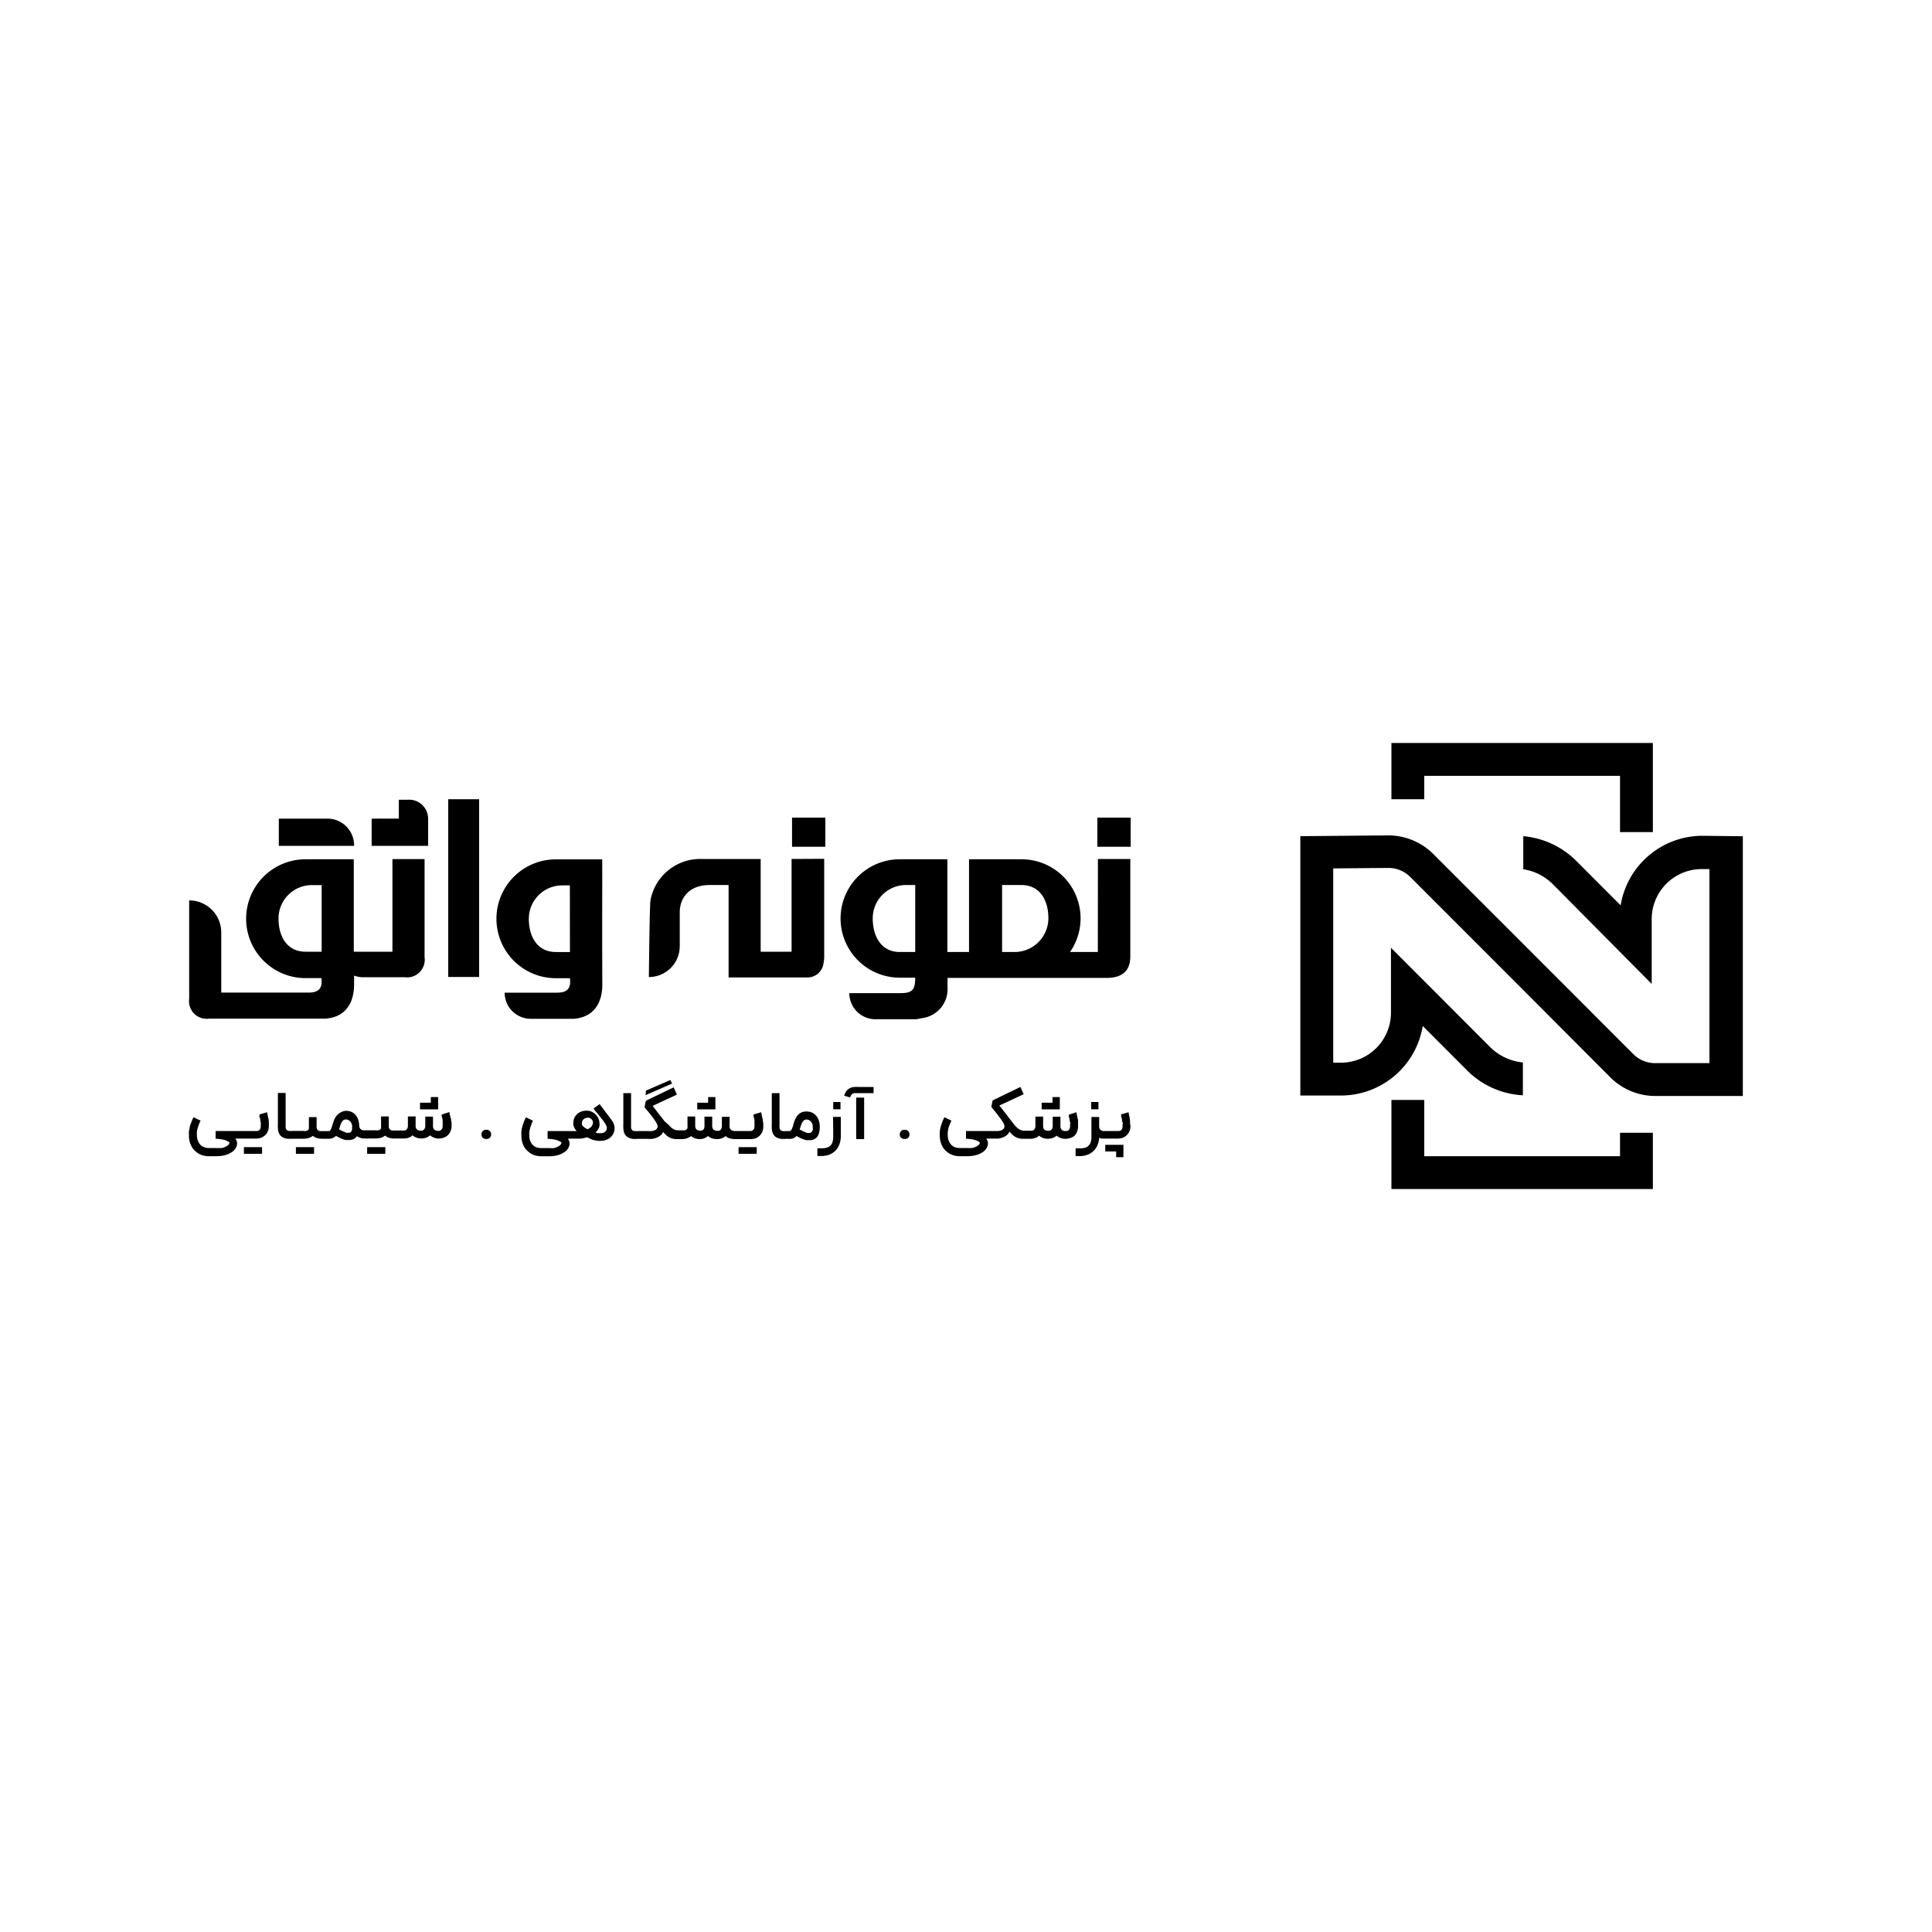 <svg xmlns="http://www.w3.org/2000/svg" id="Layer_1" data-name="Layer 1" viewBox="0 0 250 250"><path d="M225.52,108.21v33.61H214.23a8.22,8.22,0,0,1-5.87-2.43L197,128h0l-14.49-14.5a4,4,0,0,0-2.87-1.19l-7.12.06v25.14h1a6.47,6.47,0,0,0,6.47-6.47v-8.4l12.82,12.84a6.94,6.94,0,0,0,4.25,2v4.25a11,11,0,0,1-7.25-3.25l-5.71-5.72a10.73,10.73,0,0,1-10.58,9h-5.26V108.2l11.35-.1a8.26,8.26,0,0,1,5.89,2.44l11.34,11.34h0l14.49,14.5a4,4,0,0,0,2.87,1.19h7V112.46h-1a6.47,6.47,0,0,0-6.47,6.46v8.4L201,114.48a6.87,6.87,0,0,0-3.89-2v-4.28a11.09,11.09,0,0,1,6.89,3.23l5.71,5.72a10.74,10.74,0,0,1,10.58-9Zm-41.22-7.82h25.33v7.28h4.25V96.14H180.05v7.28h4.25Zm25.33,49.22H184.3v-7.28h-4.25v11.53h33.83v-7.28h-4.25Z"></path><path d="M142.06,123.19h-3.6a7.64,7.64,0,0,0-6.3-12h-6.77v12h-2.8v-12c-.23,0-3.19,0-5.06,0h-1.1a7.66,7.66,0,1,0,0,15.32h2c0,1.57-.4,2-1.86,2h-6.67a3.38,3.38,0,0,0,3.39,3.38h5.25l.82-.15a3.77,3.77,0,0,0,3.25-3.93c0-.4,0-.8,0-1.27h20.59c2,0,3.06-.9,3.06-2.77V111.15h-4.19Zm-23.63,0h-2c-2.38,0-3.5-2-3.5-4.38a4.31,4.31,0,0,1,4.21-4.29h1.29Zm11.24,0v-8.67h2.49c2.37,0,3.5,1.92,3.5,4.29a4.38,4.38,0,0,1-4.31,4.38h-1.68Z"></path><path d="M50.78,123.15h-5c0-3.78,0-7.3,0-11.08v-.88H39.54a7.69,7.69,0,1,0,0,15.38h2.05c.17,1.34-.37,1.87-1.65,1.87H28.63v-7.78a4.15,4.15,0,0,0-4.15-4.15v12.71a2.28,2.28,0,0,0,2.57,2.59H41.77c.15,0,.26,0,.34,0,2.53-.17,3.72-1.94,3.71-4.49,0-.36,0-.72,0-1.08a3.27,3.27,0,0,0,1.26.21c1.48,0,3.81,0,5.29,0a2.28,2.28,0,0,0,2.57-2.59V111.17H50.78Zm-9.16,0H39.54c-2.38,0-3.5-1.93-3.5-4.31a4.32,4.32,0,0,1,4.31-4.31h1.27Z"></path><path d="M77.93,112.08v-.88h-.68c-1.69,0-3.39,0-5.08,0h-.24a7.69,7.69,0,0,0,0,15.38h1.82c.17,1.34-.37,1.87-1.65,1.87h-6.8a3.38,3.38,0,0,0,3.38,3.38H73.9a3.05,3.05,0,0,0,.31,0c2.53-.17,3.75-1.94,3.73-4.49C77.91,122.25,77.93,117.17,77.93,112.08Zm-4.18,11.11-1,0v0h-.82c-2.37,0-3.5-1.93-3.5-4.31a4.32,4.32,0,0,1,4.31-4.31h1Z"></path><path d="M102.43,111.15v12h-4v-12H90.57a6.55,6.55,0,0,0-6.39,5.28c-.13.69-.2,9.25-.22,10a4,4,0,0,0,4-3.94V118c0-1.39.84-3.48,3.9-3.48h2.42v8.67h0v3.29c3.48,0,6.64,0,10.11,0a2.09,2.09,0,0,0,2.17-1.83,4.4,4.4,0,0,0,.09-1c0-4,0-8,0-11.92,0-.19,0-.39,0-.6Z"></path><path d="M58,126.42h4v-23H58Z"></path><rect x="142" y="105.8" width="4.31" height="3.77"></rect><rect x="102.49" y="105.8" width="4.31" height="3.77"></rect><path d="M42.37,109.45h3.45v-.07a3.45,3.45,0,0,0-3.45-3.45H36.08v3.52h6.29Z"></path><path d="M52.71,103.49h-1.1v2.44H48.09v3.52H55.4v-3.4h0v-.12A2.46,2.46,0,0,0,52.71,103.49Z"></path><path d="M34.77,145.05c0-.13,0-.26-.07-.39a2.53,2.53,0,0,0-.07-.34q0-.16-.06-.27c0-.07,0-.11,0-.13l-1,.29,0,.18c0,.07,0,.16.06.25l.06.29c0,.11,0,.21.05.31s0,.19,0,.28a2,2,0,0,1,0,.22.7.7,0,0,1-.07.35.49.49,0,0,1-.17.18.48.48,0,0,1-.18.08H27.9l0,1a5.07,5.07,0,0,1,.56.05,3.59,3.59,0,0,1,.51.09,2.05,2.05,0,0,1,.42.15,1.14,1.14,0,0,1,.3.21.48.48,0,0,1-.15.3,1.26,1.26,0,0,1-.34.23,2.35,2.35,0,0,1-.49.17,3.7,3.7,0,0,1-.59,0H27a1.6,1.6,0,0,1-.73-.16,1.29,1.29,0,0,1-.52-.49,1.85,1.85,0,0,1-.27-1,3,3,0,0,1,0-.42,2.31,2.31,0,0,1,.08-.43,3.85,3.85,0,0,1,.16-.48,5,5,0,0,1,.24-.56l-.92-.44a5.22,5.22,0,0,0-.29.67,5.14,5.14,0,0,0-.2.59c0,.19-.08.37-.1.55a4.89,4.89,0,0,0,0,.54,2.93,2.93,0,0,0,.41,1.56,3,3,0,0,0,.4.47,2.54,2.54,0,0,0,.5.36,2.47,2.47,0,0,0,.59.22,2.27,2.27,0,0,0,.65.08h1.06a4.19,4.19,0,0,0,1-.12,3,3,0,0,0,.83-.34,1.75,1.75,0,0,0,.58-.53,1.23,1.23,0,0,0,.21-.7.83.83,0,0,0-.06-.29,2.11,2.11,0,0,0-.16-.3h2.74a1.9,1.9,0,0,0,.57-.1,1.49,1.49,0,0,0,.51-.31,1.53,1.53,0,0,0,.37-.51,1.88,1.88,0,0,0,.14-.74c0-.09,0-.2,0-.32S34.79,145.17,34.77,145.05Z"></path><path d="M58.37,145c0-.12,0-.25-.07-.37s0-.24-.08-.34,0-.19-.06-.26a.49.49,0,0,0,0-.13l-1,.32s0,.1,0,.17,0,.15.06.24l.06.28a2.93,2.93,0,0,0,0,.29,2.48,2.48,0,0,1,0,.27c0,.09,0,.16,0,.22a.7.7,0,0,1-.07.35.49.49,0,0,1-.15.19.7.7,0,0,1-.19.1l-.15,0a.73.73,0,0,1-.53-.16.67.67,0,0,1-.16-.5v-1.18h-1v1.18a.7.7,0,0,1-.07.35.67.67,0,0,1-.16.2.6.6,0,0,1-.19.08l-.14,0a.76.76,0,0,1-.53-.15.71.71,0,0,1-.16-.5v-1.18h-1v1.2a.7.7,0,0,1-.07.35.77.77,0,0,1-.16.19.52.52,0,0,1-.19.08H50.79a.42.42,0,0,1-.21-.06.47.47,0,0,1-.19-.16.48.48,0,0,1-.08-.29v-1.31h-1v1.34a.5.5,0,0,1,0,.17.39.39,0,0,1-.1.16.55.55,0,0,1-.23.12,1.45,1.45,0,0,1-.4,0H47a.79.79,0,0,1-.23-.08.59.59,0,0,1-.2-.19.64.64,0,0,1-.09-.36,2.85,2.85,0,0,0-.12-.72,1.89,1.89,0,0,0-.33-.61,1.54,1.54,0,0,0-.53-.41,1.72,1.72,0,0,0-.74-.15A1.46,1.46,0,0,0,44,144a1.57,1.57,0,0,0-.49.43,2.49,2.49,0,0,0-.31.58c-.08.21-.14.42-.2.61s-.06.22-.09.31a1.85,1.85,0,0,1-.11.24,1,1,0,0,1-.12.15.24.24,0,0,1-.16.05H41.45a.42.42,0,0,1-.21-.06.47.47,0,0,1-.19-.16.48.48,0,0,1-.08-.29v-1.31h-1v1.34a1,1,0,0,1,0,.17.39.39,0,0,1-.1.16.55.55,0,0,1-.23.12,1.45,1.45,0,0,1-.4,0H37.92a4,4,0,0,1-.55,0,.45.45,0,0,1-.29-.15.59.59,0,0,1-.12-.3c0-.14,0-.31,0-.53v-3.93h-1v3.93a6.22,6.22,0,0,0,0,.63,2,2,0,0,0,.09.52,1.22,1.22,0,0,0,.21.39.92.92,0,0,0,.36.28,1.79,1.79,0,0,0,.55.17,3.58,3.58,0,0,0,.61,0h1.44a2.63,2.63,0,0,0,.72-.09,1.7,1.7,0,0,0,.55-.29,1.24,1.24,0,0,0,.49.28,2.15,2.15,0,0,0,.64.1h.95a1.16,1.16,0,0,0,.9-.37l.45.24a2.66,2.66,0,0,0,.4.17,2.78,2.78,0,0,0,.38.12,2.34,2.34,0,0,0,.39,0l.24,0,.28-.06a1.05,1.05,0,0,0,.3-.15,1.24,1.24,0,0,0,.28-.28,2,2,0,0,0,.44.22,1.59,1.59,0,0,0,.5.08h1.43a2.63,2.63,0,0,0,.72-.09,1.6,1.6,0,0,0,.55-.29,1.31,1.31,0,0,0,.49.28,2.15,2.15,0,0,0,.64.1H52.3a1.85,1.85,0,0,0,.57-.1,1.3,1.3,0,0,0,.51-.31,1.69,1.69,0,0,0,1.2.4,1.54,1.54,0,0,0,.56-.1,1.4,1.4,0,0,0,.51-.3,1.72,1.72,0,0,0,1.21.41,1.92,1.92,0,0,0,.57-.11,1.49,1.49,0,0,0,.51-.31,1.55,1.55,0,0,0,.36-.53,1.88,1.88,0,0,0,.14-.74c0-.09,0-.2,0-.32S58.39,145.15,58.37,145Zm-12.84,1.26a.57.57,0,0,1-.15.23.33.33,0,0,1-.16.09H45.1a.92.92,0,0,1-.26,0l-.31-.12-.34-.16-.32-.17c.05-.13.09-.26.14-.41a2.48,2.48,0,0,1,.15-.41,1.31,1.31,0,0,1,.23-.32.55.55,0,0,1,.36-.13.69.69,0,0,1,.41.12.84.84,0,0,1,.26.27,1.56,1.56,0,0,1,.14.33,1.76,1.76,0,0,1,0,.27A1.22,1.22,0,0,1,45.53,146.28Z"></path><path d="M62.92,146.19a.59.59,0,0,0-.46.18.57.57,0,0,0-.16.43.57.57,0,0,0,.16.42.65.65,0,0,0,.46.16.62.62,0,0,0,.47-.16.6.6,0,0,0,.16-.42.57.57,0,0,0-.16-.43A.6.6,0,0,0,62.92,146.19Z"></path><path d="M79.15,144.94l-.25-.33-.26-.35-.26-.34-.25-.33-.55-.72-.78.58.43.54.58.71a5.75,5.75,0,0,1,.43.59,2.32,2.32,0,0,1,.26.48.63.63,0,0,1,0,.37.71.71,0,0,1-.15.26.73.73,0,0,1-.23.16,1.11,1.11,0,0,1-.26.07l-.27,0-.27,0-.26-.08c.08-.09.16-.17.23-.26a1.17,1.17,0,0,0,.17-.28,1.15,1.15,0,0,0,.11-.31,1.5,1.5,0,0,0,0-.37,1.36,1.36,0,0,0-.11-.53,1.78,1.78,0,0,0-.32-.52,1.8,1.8,0,0,0-.53-.4,1.49,1.49,0,0,0-.71-.16,2.09,2.09,0,0,0-.67.11,1.67,1.67,0,0,0-.53.32,1.48,1.48,0,0,0-.37.49,1.6,1.6,0,0,0-.13.62,1.15,1.15,0,0,0,0,.33,1.31,1.31,0,0,0,.09.28l.14.25.19.24H70.86l0,1a5,5,0,0,1,.57.05,3.44,3.44,0,0,1,.5.09,2.05,2.05,0,0,1,.42.15,1.05,1.05,0,0,1,.31.21.55.55,0,0,1-.16.3,1.12,1.12,0,0,1-.34.23,2,2,0,0,1-.49.17,3.61,3.61,0,0,1-.59,0H70a1.6,1.6,0,0,1-.73-.16,1.36,1.36,0,0,1-.52-.49,1.84,1.84,0,0,1-.26-1,3,3,0,0,1,0-.42,3.67,3.67,0,0,1,.09-.43q.06-.23.15-.48a5,5,0,0,1,.24-.56l-.92-.44c-.11.24-.21.46-.29.67a5,5,0,0,0-.19.59,3.76,3.76,0,0,0-.1.55,3.27,3.27,0,0,0,0,.54,2.93,2.93,0,0,0,.41,1.56,2.61,2.61,0,0,0,.41.47,2.54,2.54,0,0,0,.5.36,2.25,2.25,0,0,0,.58.22,2.36,2.36,0,0,0,.65.08h1.06a4.19,4.19,0,0,0,1-.12,2.9,2.9,0,0,0,.84-.34,1.71,1.71,0,0,0,.57-.53,1.23,1.23,0,0,0,.21-.7.83.83,0,0,0-.06-.29,1.08,1.08,0,0,0-.16-.3h1.15v0l.47,0a5.05,5.05,0,0,0,.88-.18l.12.06.13.06.14.07a2.5,2.5,0,0,0,.65.22,3.34,3.34,0,0,0,.62.06,2.55,2.55,0,0,0,.64-.08,2.12,2.12,0,0,0,.53-.23,1.45,1.45,0,0,0,.38-.36,1.66,1.66,0,0,0,.25-.45,1.6,1.6,0,0,0,.06-.81A1.94,1.94,0,0,0,79.15,144.94Zm-2.52.66a1,1,0,0,1-.14.22,1.2,1.2,0,0,1-.21.17l-.25.14-.33-.19a1.82,1.82,0,0,1-.25-.2.7.7,0,0,1-.14-.21.78.78,0,0,1,0-.28.46.46,0,0,1,.06-.23.62.62,0,0,1,.16-.2.58.58,0,0,1,.23-.13.62.62,0,0,1,.27-.05.69.69,0,0,1,.22,0,.89.89,0,0,1,.23.13.67.67,0,0,1,.18.22.6.6,0,0,1,.07.3A.59.59,0,0,1,76.63,145.6Z"></path><polygon points="86.75 139.75 83.59 141.12 83.53 141.71 86.96 140.22 86.75 139.75"></polygon><path d="M98.71,145.05c0-.13,0-.26-.07-.39a2.53,2.53,0,0,0-.07-.34q0-.16-.06-.27c0-.07,0-.11,0-.13l-1,.29a1.06,1.06,0,0,1,0,.18c0,.07,0,.16.06.25l.06.29c0,.11,0,.21,0,.31s0,.19,0,.28a2,2,0,0,1,0,.22.83.83,0,0,1-.07.35.49.49,0,0,1-.17.18.48.48,0,0,1-.18.08H95.18a.94.94,0,0,1-.58-.14.58.58,0,0,1-.19-.46v-1.23h-1v1.23a1.06,1.06,0,0,1-.06.28.53.53,0,0,1-.13.19.42.42,0,0,1-.17.1.69.69,0,0,1-.2,0,.78.78,0,0,1-.53-.15.69.69,0,0,1-.16-.49v-1.19h-1v1.21a.75.75,0,0,1-.06.33.44.44,0,0,1-.14.18.38.38,0,0,1-.18.09l-.14,0a.75.75,0,0,1-.52-.15.69.69,0,0,1-.16-.49v-1.19h-1v1.21a1,1,0,0,1,0,.26.43.43,0,0,1-.11.2.54.54,0,0,1-.24.12,1.41,1.41,0,0,1-.39,0h-.45a1.19,1.19,0,0,1-.47-.08,1.61,1.61,0,0,1-.41-.25,2.83,2.83,0,0,1-.38-.39L86,145.1l-.78-1-.77-1,3.14-1.46-.42-.94-3.6,1.74-.17.84L84,144c.21.25.39.49.55.71s.29.43.4.61a1,1,0,0,1,.15.45.51.51,0,0,1-.12.3.65.65,0,0,1-.26.19,1.54,1.54,0,0,1-.41.1,3.84,3.84,0,0,1-.5,0H82.62a3.75,3.75,0,0,1-.54,0,.45.45,0,0,1-.3-.15.59.59,0,0,1-.12-.3c0-.14,0-.31,0-.53v-3.93h-1v3.93a6.22,6.22,0,0,0,0,.63,2.55,2.55,0,0,0,.09.52,1.22,1.22,0,0,0,.21.39.92.92,0,0,0,.36.28,1.88,1.88,0,0,0,.55.17,3.45,3.45,0,0,0,.6,0h1.29a4.44,4.44,0,0,0,.63,0,2.94,2.94,0,0,0,.6-.16,2.29,2.29,0,0,0,.5-.3,1,1,0,0,0,.31-.44c.13.14.25.27.37.38a1.85,1.85,0,0,0,.39.3,2.38,2.38,0,0,0,.49.19,2.17,2.17,0,0,0,.54.06h.54a2,2,0,0,0,1.3-.39,1.58,1.58,0,0,0,.51.29,2,2,0,0,0,.68.1,1.57,1.57,0,0,0,1-.41,1.21,1.21,0,0,0,.52.31,2.27,2.27,0,0,0,.68.1,1.66,1.66,0,0,0,.58-.11,1.28,1.28,0,0,0,.49-.29,1.3,1.3,0,0,0,.54.3,2.39,2.39,0,0,0,.75.1h2a1.9,1.9,0,0,0,.57-.1,1.59,1.59,0,0,0,.51-.31,1.53,1.53,0,0,0,.37-.51,1.88,1.88,0,0,0,.14-.74c0-.09,0-.2,0-.32S98.73,145.17,98.71,145.05Z"></path><path d="M106,146.53a3.16,3.16,0,0,0,.08-.74,2.55,2.55,0,0,0-.11-.74,1.87,1.87,0,0,0-.32-.63,1.43,1.43,0,0,0-.54-.43,1.67,1.67,0,0,0-.76-.16,1.49,1.49,0,0,0-.73.16,1.53,1.53,0,0,0-.48.43,2.16,2.16,0,0,0-.31.58,6.16,6.16,0,0,0-.2.61c0,.12-.07.22-.1.31a1.94,1.94,0,0,1-.1.24.64.64,0,0,1-.13.15.22.22,0,0,1-.16.05h-.31a3.91,3.91,0,0,1-.55,0,.43.43,0,0,1-.29-.15.46.46,0,0,1-.12-.3,4,4,0,0,1,0-.53v-3.93h-1v3.93a6.22,6.22,0,0,0,0,.63,2,2,0,0,0,.09.52,1.22,1.22,0,0,0,.21.39,1,1,0,0,0,.35.28,2,2,0,0,0,.56.17,3.3,3.3,0,0,0,.58,0h.51a1.28,1.28,0,0,0,.5-.09,1.17,1.17,0,0,0,.4-.28l.45.24a3.18,3.18,0,0,0,.4.17l.38.12a2.58,2.58,0,0,0,.4,0l.25,0a1.28,1.28,0,0,0,.3-.07,1.38,1.38,0,0,0,.31-.17,1.18,1.18,0,0,0,.27-.31A1.63,1.63,0,0,0,106,146.53Zm-.86-.25a.7.7,0,0,1-.15.23.38.38,0,0,1-.16.09h-.12a.87.87,0,0,1-.26,0l-.31-.12-.34-.16-.33-.17a3.93,3.93,0,0,0,.14-.41,3.89,3.89,0,0,1,.16-.41A1.09,1.09,0,0,1,104,145a.52.52,0,0,1,.35-.13.66.66,0,0,1,.41.12.75.75,0,0,1,.26.27.94.94,0,0,1,.14.33,1,1,0,0,1,0,.27A1.25,1.25,0,0,1,105.17,146.28Z"></path><path d="M107.82,147.06a2.45,2.45,0,0,1-.09.71,1.06,1.06,0,0,1-.28.47,1.14,1.14,0,0,1-.47.27,2.84,2.84,0,0,1-.69.08h-.52v1h.52a3.12,3.12,0,0,0,1-.17,2.31,2.31,0,0,0,.79-.5,2.25,2.25,0,0,0,.51-.78,3,3,0,0,0,.21-1v-2.61h-1Z"></path><rect x="110.79" y="142.03" width="1.03" height="5.37"></rect><path d="M110.46,140.66a1.58,1.58,0,0,0-.48.15,1.3,1.3,0,0,0-.45.36,1.82,1.82,0,0,0-.29.61l.77.23a.9.9,0,0,1,.14-.31.47.47,0,0,1,.19-.18.77.77,0,0,1,.29-.07l.41,0h2v-.8h-2A5.22,5.22,0,0,0,110.46,140.66Z"></path><path d="M117.06,146.19a.59.59,0,0,0-.46.18.58.58,0,0,0-.17.43.57.57,0,0,0,.17.42.65.65,0,0,0,.46.16.64.64,0,0,0,.47-.16.6.6,0,0,0,.16-.42.57.57,0,0,0-.16-.43A.61.61,0,0,0,117.06,146.19Z"></path><path d="M139.5,145.71c0-.09,0-.2,0-.32s0-.24,0-.37-.05-.25-.07-.37-.05-.24-.07-.34a1.85,1.85,0,0,1-.06-.26,1.11,1.11,0,0,0,0-.13l-1,.32a1.46,1.46,0,0,1,0,.17q0,.1.06.24l.06.28c0,.1,0,.19.05.29s0,.18,0,.27a1.86,1.86,0,0,1,0,.22.7.7,0,0,1-.07.35.49.49,0,0,1-.15.19.58.58,0,0,1-.19.1l-.14,0a.74.74,0,0,1-.54-.16.67.67,0,0,1-.16-.5v-1.18h-1v1.18a.7.7,0,0,1-.07.35.67.67,0,0,1-.16.2.52.52,0,0,1-.19.08l-.14,0a.78.78,0,0,1-.53-.15.71.71,0,0,1-.15-.5v-1.18h-1v1.2a.7.7,0,0,1-.07.35.6.6,0,0,1-.16.19.46.46,0,0,1-.19.08h-1a1.21,1.21,0,0,1-.48-.08,1.41,1.41,0,0,1-.4-.25,2.87,2.87,0,0,1-.39-.39l-.42-.54-.77-1-.78-1,3.14-1.46-.42-.94-3.59,1.74-.18.84.62.76c.2.25.38.49.54.71a5.67,5.67,0,0,1,.4.61,1,1,0,0,1,.15.45.57.57,0,0,1-.11.3.77.77,0,0,1-.27.19,1.56,1.56,0,0,1-.4.1,4.12,4.12,0,0,1-.51,0H125l0,1a5,5,0,0,1,.57.05,3.44,3.44,0,0,1,.5.09,2.05,2.05,0,0,1,.42.15,1.41,1.41,0,0,1,.31.21.55.55,0,0,1-.16.3,1.26,1.26,0,0,1-.34.23,2.17,2.17,0,0,1-.49.17,3.7,3.7,0,0,1-.59,0h-1.06a1.6,1.6,0,0,1-.73-.16,1.36,1.36,0,0,1-.52-.49,1.85,1.85,0,0,1-.27-1,3,3,0,0,1,0-.42,3.58,3.58,0,0,1,.08-.43c0-.15.1-.31.16-.48a5,5,0,0,1,.24-.56l-.92-.44a7.16,7.16,0,0,0-.29.67,5,5,0,0,0-.19.59,3.82,3.82,0,0,0-.11.55,4.89,4.89,0,0,0,0,.54,2.93,2.93,0,0,0,.41,1.56,3,3,0,0,0,.4.47,2.61,2.61,0,0,0,.51.36,2.25,2.25,0,0,0,.58.22,2.32,2.32,0,0,0,.65.08h1.06a4.19,4.19,0,0,0,1-.12,2.9,2.9,0,0,0,.84-.34,1.71,1.71,0,0,0,.57-.53,1.23,1.23,0,0,0,.21-.7.83.83,0,0,0-.06-.29,1.43,1.43,0,0,0-.16-.3h1.15a3.11,3.11,0,0,0,.43,0,2.78,2.78,0,0,0,.6-.16,2.07,2.07,0,0,0,.5-.3,1.16,1.16,0,0,0,.32-.44,4.43,4.43,0,0,0,.36.38,1.68,1.68,0,0,0,.4.3,2.09,2.09,0,0,0,.48.19,2.52,2.52,0,0,0,.58.06h.93a1.8,1.8,0,0,0,.57-.1,1.23,1.23,0,0,0,.51-.31,1.69,1.69,0,0,0,1.2.4,1.54,1.54,0,0,0,.56-.1,1.32,1.32,0,0,0,.51-.3,1.75,1.75,0,0,0,1.22.41,1.8,1.8,0,0,0,.56-.11A1.49,1.49,0,0,0,139,147a1.55,1.55,0,0,0,.36-.53A1.88,1.88,0,0,0,139.5,145.71Z"></path><path d="M146.23,145.42c0-.12,0-.25,0-.37l-.06-.39c0-.13-.05-.24-.07-.34s0-.2-.06-.27a1.11,1.11,0,0,0,0-.13l-1,.29.05.18c0,.07,0,.16.05.25l.06.29c0,.11,0,.21.06.31s0,.19,0,.28a1.77,1.77,0,0,1,0,.22.7.7,0,0,1-.07.35.47.47,0,0,1-.16.18.46.46,0,0,1-.19.08h-2a.49.49,0,0,1-.14,0,.64.64,0,0,1-.39-.26.57.57,0,0,1-.08-.31v-1.24h-1v2.53a2.45,2.45,0,0,1-.09.71,1.06,1.06,0,0,1-.28.47,1.14,1.14,0,0,1-.47.27,2.84,2.84,0,0,1-.69.08h-.52v1h.52a2.93,2.93,0,0,0,1-.17,2.22,2.22,0,0,0,.78-.48,2.2,2.2,0,0,0,.52-.74,2.94,2.94,0,0,0,.24-1,.94.94,0,0,0,.3.12l.32,0h1.83a1.9,1.9,0,0,0,.57-.1,1.49,1.49,0,0,0,.51-.31,1.4,1.4,0,0,0,.37-.51,1.72,1.72,0,0,0,.14-.74A1.89,1.89,0,0,0,146.23,145.42Z"></path><polygon points="143.02 149 144.43 149 144.43 149.74 145.37 149.74 145.37 149 145.37 148.79 145.37 148.14 143.02 148.14 143.02 149"></polygon><rect x="95.57" y="148.44" width="2.35" height="0.86"></rect><rect x="47.51" y="148.44" width="2.35" height="0.86"></rect><rect x="38.29" y="148.44" width="2.35" height="0.86"></rect><rect x="31.56" y="148.44" width="2.35" height="0.86"></rect><polygon points="137.14 142.9 137.14 142.69 137.14 141.96 136.2 141.96 136.2 142.69 134.79 142.69 134.79 143.55 137.14 143.55 137.14 142.9"></polygon><polygon points="92.57 142.9 92.57 142.69 92.57 141.96 91.63 141.96 91.63 142.69 90.22 142.69 90.22 143.55 92.57 143.55 92.57 142.9"></polygon><polygon points="56.7 142.9 56.7 142.69 56.7 141.96 55.75 141.96 55.75 142.69 54.35 142.69 54.35 143.55 56.7 143.55 56.7 142.9"></polygon><rect x="141.2" y="142.6" width="0.94" height="0.94"></rect><rect x="107.82" y="142.6" width="0.94" height="0.94"></rect></svg>